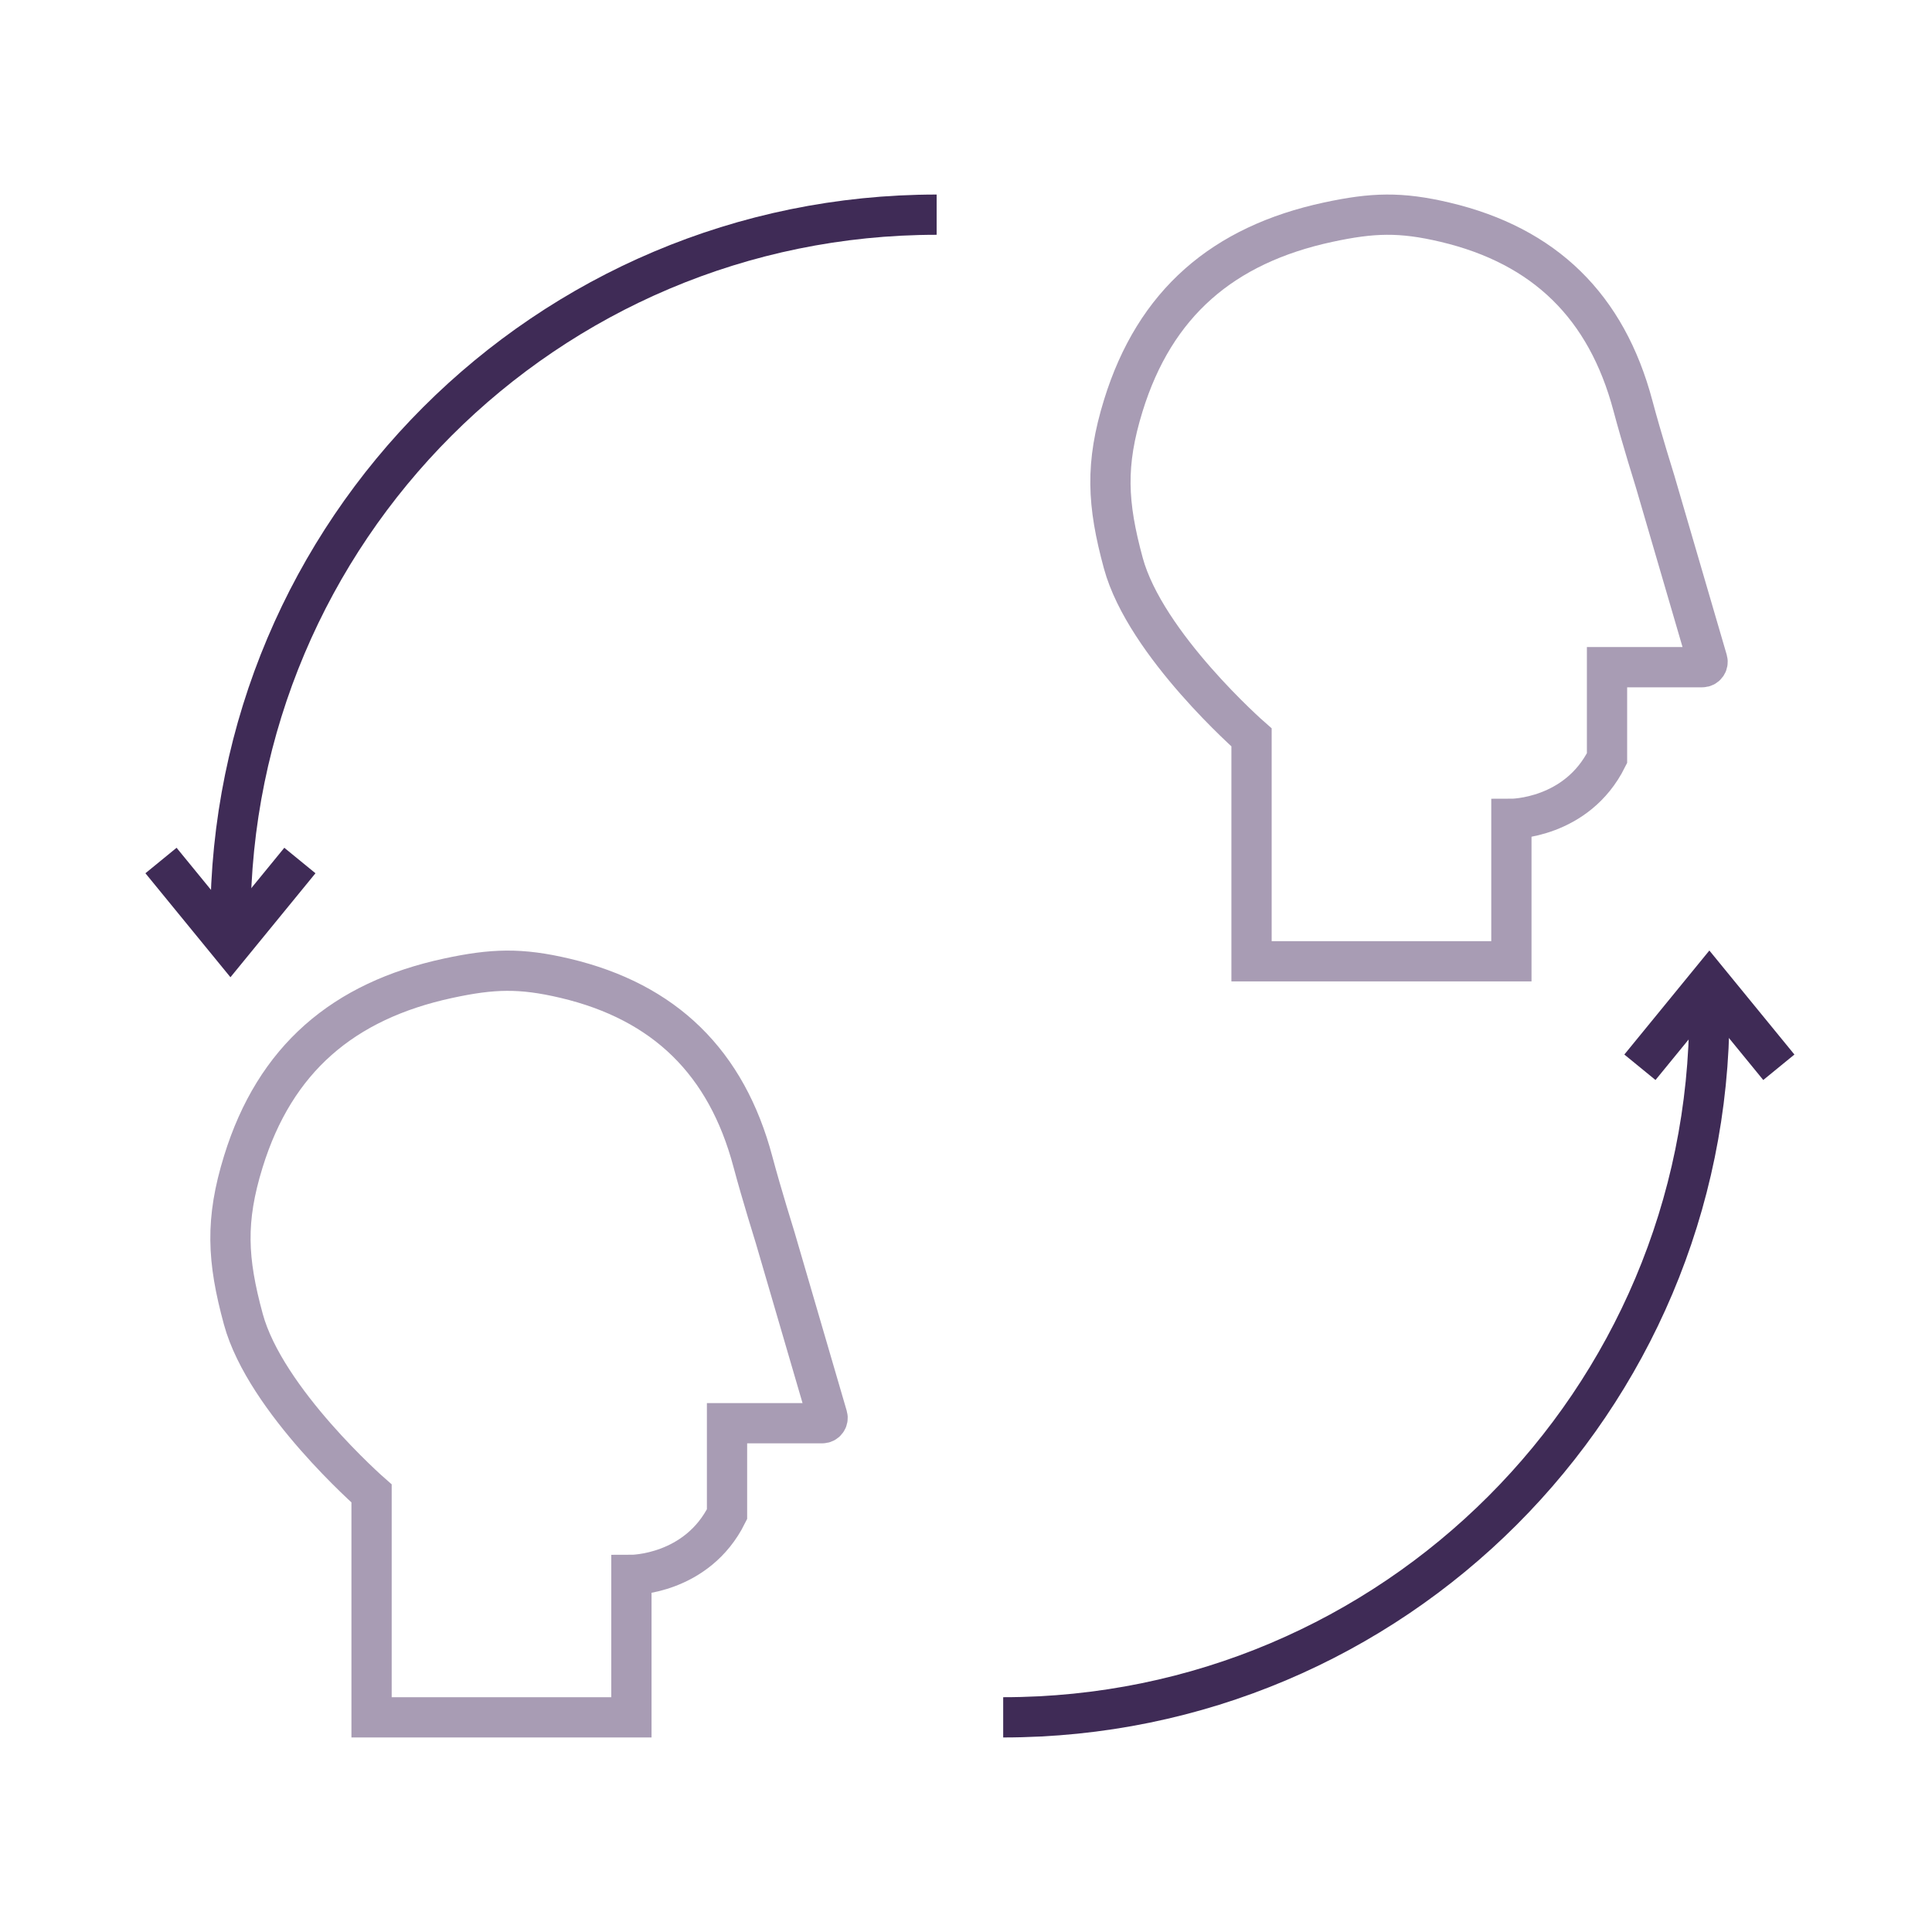 <svg width="72" height="72" viewBox="0 0 72 72" fill="none" xmlns="http://www.w3.org/2000/svg">
<path d="M13.847 55.657V64H23.531V58.693C23.531 58.693 25.969 58.693 27.094 56.429V53.039H30.642C30.776 53.039 30.872 52.911 30.834 52.783L28.891 46.134C28.891 46.134 28.38 44.498 28.058 43.291C27.076 39.598 24.776 37.335 21.057 36.457C19.4 36.066 18.362 36.098 16.697 36.457C12.787 37.3 10.248 39.469 9.068 43.291C8.391 45.48 8.466 46.948 9.068 49.16C9.894 52.199 13.847 55.657 13.847 55.657Z" stroke="#A89CB4" stroke-width="1.5"/>
<path d="M46.641 27.482V35.824H56.325V30.517C56.325 30.517 58.763 30.517 59.889 28.253V24.864H63.437C63.57 24.864 63.666 24.736 63.629 24.608L61.686 17.959C61.686 17.959 61.174 16.322 60.853 15.115C59.87 11.423 57.57 9.159 53.852 8.281C52.195 7.89 51.156 7.923 49.492 8.281C45.582 9.124 43.042 11.293 41.862 15.115C41.186 17.305 41.261 18.772 41.862 20.984C42.688 24.024 46.641 27.482 46.641 27.482Z" stroke="#A89CB4" stroke-width="1.5"/>
<path d="M63.703 37.682C63.703 52.217 51.921 64 37.386 64" stroke="#3F2B56" stroke-width="1.5"/>
<path d="M66.292 39.774L63.703 36.608L61.115 39.774" stroke="#3F2B56" stroke-width="1.5"/>
<path d="M11.176 32.069L8.588 35.234L6 32.069" stroke="#3F2B56" stroke-width="1.5"/>
<path d="M8.588 34.318C8.588 19.783 20.371 8 34.906 8" stroke="#3F2B56" stroke-width="1.5"/>
</svg>
